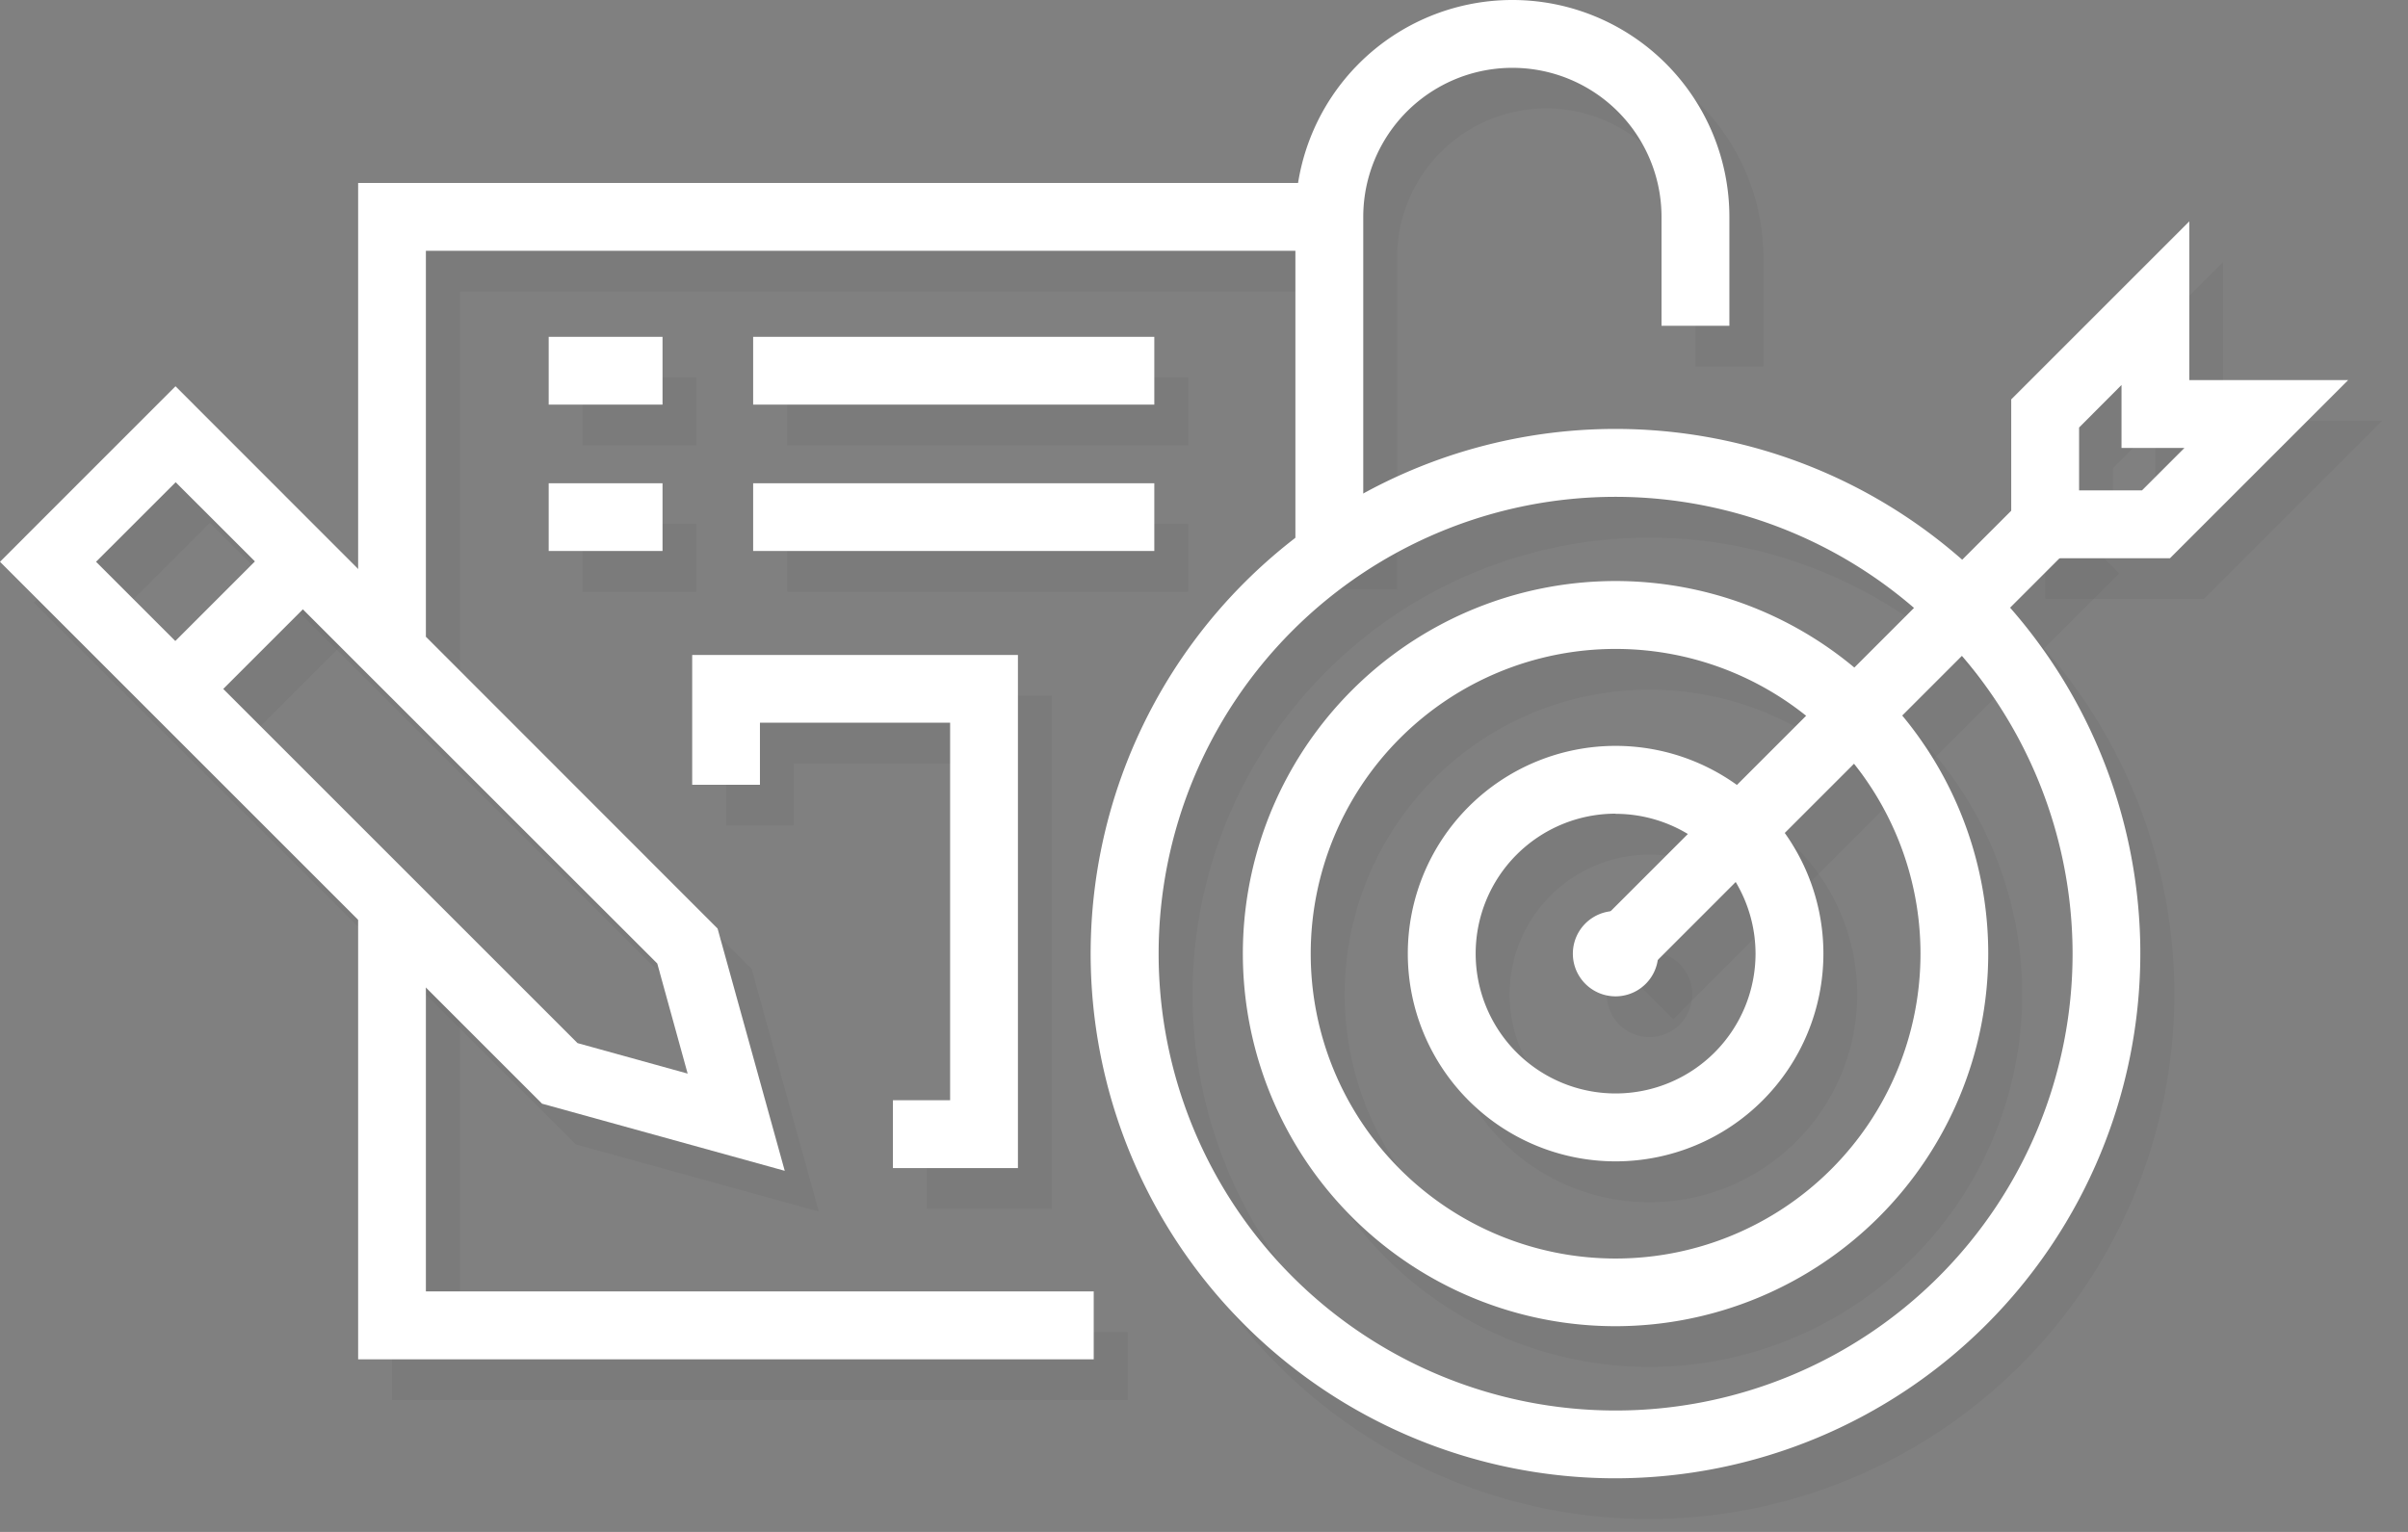 <svg width="44" height="28" viewBox="0 0 44 28" fill="none" xmlns="http://www.w3.org/2000/svg"><rect x="0" y="0" width="44" height="28" fill="#808080" stroke="none"/><g opacity=".2" fill="#000"><path opacity=".2" d="M30.14 27.764a9.59 9.59 0 119.59-9.589 9.6 9.6 0 01-9.59 9.588zm0-17.939a8.35 8.35 0 108.35 8.35 8.36 8.36 0 00-8.35-8.35z"/><path opacity=".2" d="M30.14 24.984a6.81 6.81 0 116.81-6.809 6.817 6.817 0 01-6.81 6.809zm0-12.38a5.57 5.57 0 100 11.14 5.57 5.57 0 000-11.14z"/><path opacity=".2" d="M30.14 21.974a3.796 3.796 0 11-.003-7.593 3.796 3.796 0 01.003 7.593zm0-6.354a2.557 2.557 0 100 5.114 2.557 2.557 0 000-5.114z"/><path opacity=".2" d="M37.843 9.605l-8.146 8.145.876.876 8.145-8.145-.876-.876z"/><path opacity=".2" d="M40.27 10.946h-2.897V8.05l3.245-3.258v2.9h2.907l-3.254 3.255zm-1.662-1.238h1.15l.776-.778h-1.15V7.778l-.776.777v1.153zM25.529 10.765H24.29V4.708a3.965 3.965 0 017.93 0v1.989H30.98v-1.99a2.726 2.726 0 00-5.452 0v6.058zM20.605 25.588H7.163v-8.413h1.24v7.174h12.202v1.24z"/><path opacity=".2" d="M8.403 12.378h-1.24v-8.29H24.91v1.24H8.403v7.05z"/><path opacity=".2" d="M21.713 9.577h-7.33v1.238h7.33V9.577zM21.713 6.9h-7.33v1.238h7.33V6.9zM12.725 9.577h-2.08v1.238h2.08V9.577zM12.725 6.9h-2.08v1.238h2.08V6.9zM19.22 22.093h-2.283v-1.238h1.045v-6.9h-3.476v1.132h-1.239v-2.371h5.953v9.377zM14.959 22.143l-4.435-1.226L.62 11.012l3.209-3.208 9.904 9.905 1.227 4.434zm-3.786-2.333l2.012.557-.553-2.012-8.798-8.799-1.456 1.457 8.795 8.797z"/><path opacity=".2" d="M5.706 10.576l-2.332 2.332.876.876 2.331-2.332-.875-.876zM30.92 18.174a.78.78 0 11-1.56.002.78.78 0 011.56-.002z"/></g><path d="M29.521 27.02a9.59 9.59 0 119.588-9.589 9.6 9.6 0 01-9.588 9.589zm0-17.939a8.35 8.35 0 108.35 8.35 8.358 8.358 0 00-8.35-8.35z" fill="#fff"/><path d="M29.521 24.24a6.81 6.81 0 116.809-6.808 6.817 6.817 0 01-6.809 6.808zm0-12.379a5.571 5.571 0 100 11.142 5.571 5.571 0 000-11.142z" fill="#fff"/><path d="M29.521 21.227a3.797 3.797 0 110-7.594 3.797 3.797 0 010 7.594zm0-6.355a2.557 2.557 0 102.557 2.557 2.56 2.56 0 00-2.557-2.554v-.003z" fill="#fff"/><path d="M37.222 8.863l-8.145 8.145.876.876 8.145-8.146-.876-.875z" fill="#fff"/><path d="M39.651 10.203H36.75V7.3l3.254-3.254v2.901h2.903l-3.255 3.255zM37.99 8.963h1.149l.776-.776h-1.15v-1.15l-.775.777v1.15zM24.91 10.021h-1.24V3.965a3.965 3.965 0 017.93 0v1.99h-1.24v-1.99a2.725 2.725 0 10-5.45 0v6.056zM19.985 24.845H6.544V16.43h1.238v7.174h12.203v1.24z" fill="#fff"/><path d="M7.782 11.634H6.544v-8.29H24.29v1.24H7.782v7.05z" fill="#fff"/><path d="M21.093 8.833h-7.331v1.238h7.33V8.833zM21.093 6.157h-7.331v1.239h7.33V6.157zM12.106 8.833h-2.08v1.238h2.08V8.833zM12.106 6.157h-2.08v1.239h2.08V6.157zM18.6 21.35h-2.284V20.11h1.045v-6.9h-3.475v1.134h-1.238v-2.373H18.6v9.378zM14.34 21.4l-4.435-1.227L0 10.268 3.207 7.06l9.905 9.912 1.227 4.427zm-3.786-2.334l2.011.557-.555-2.012L3.21 8.814l-1.455 1.454 8.798 8.798z" fill="#fff"/><path d="M5.086 9.833l-2.331 2.332.875.876 2.332-2.332-.876-.876zM30.3 17.431a.78.78 0 11-1.56 0 .78.78 0 011.56 0z" fill="#fff"/></svg>